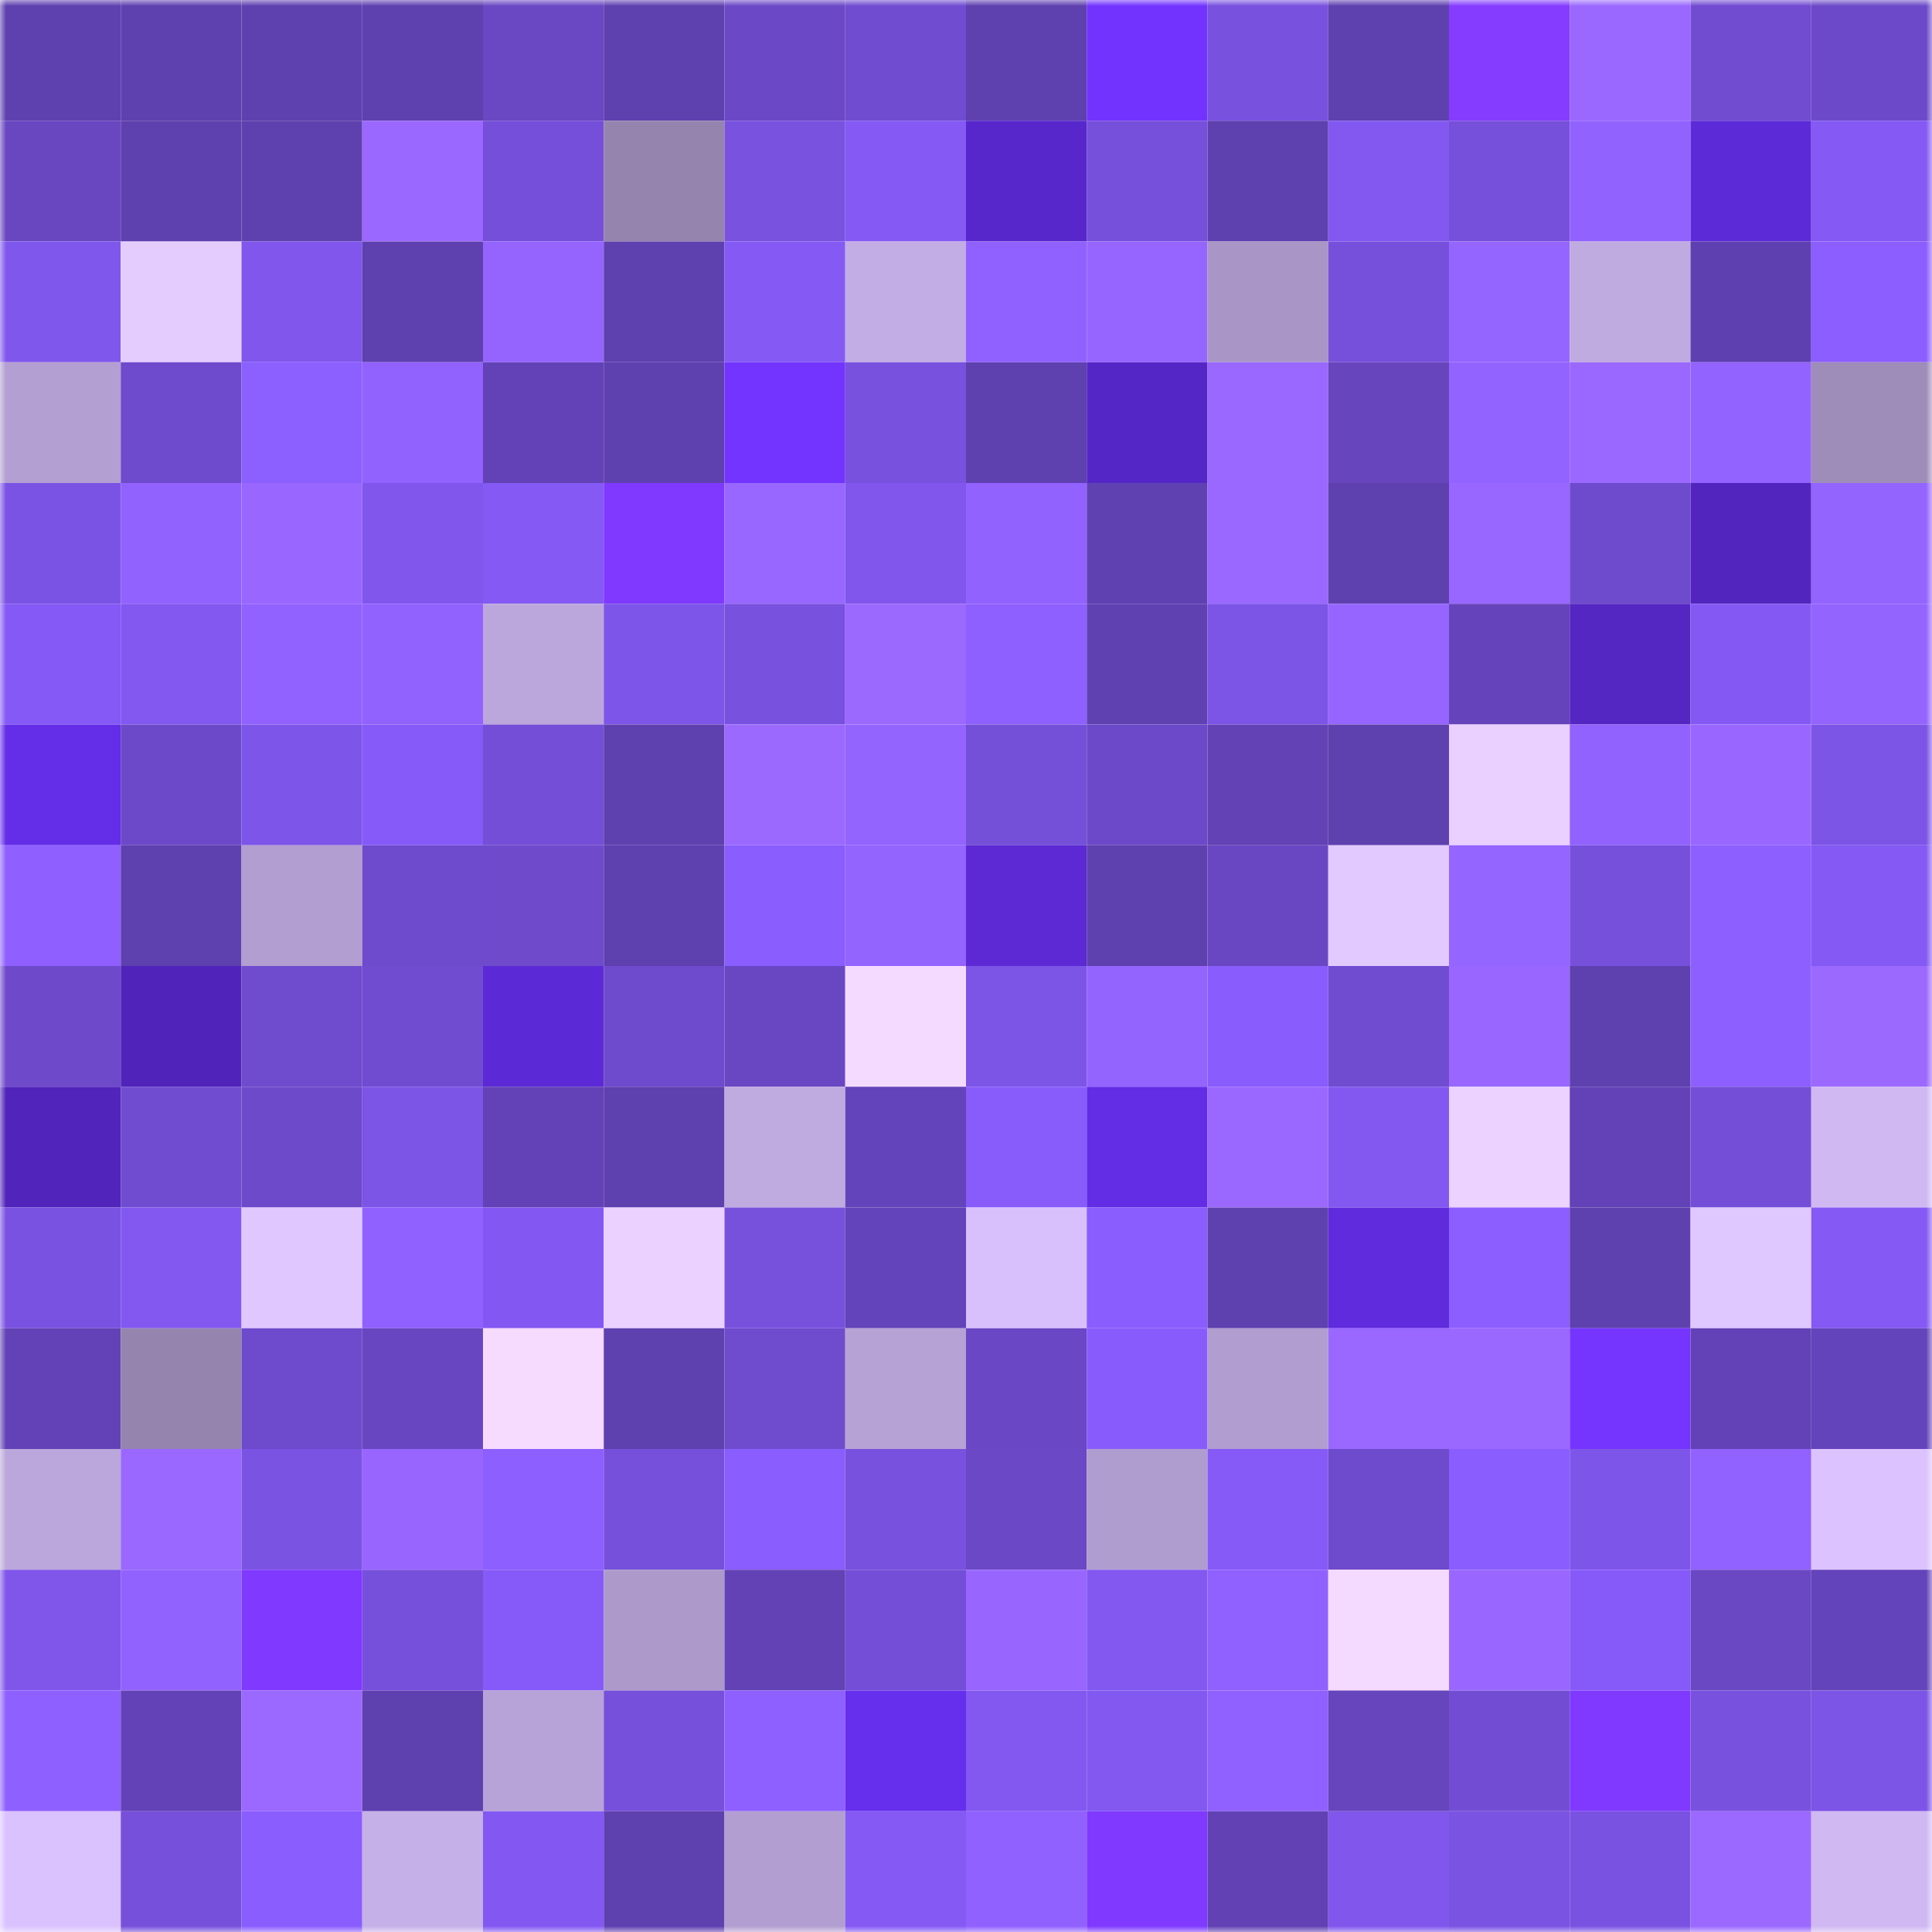 <svg viewBox="0 0 160 160" fill="none" role="img" xmlns="http://www.w3.org/2000/svg" width="240" height="240" name="linea%2C8818888.linea.eth"><mask id="1431062748" mask-type="alpha" maskUnits="userSpaceOnUse" x="0" y="0" width="160" height="160"><rect width="160" height="160" fill="#FFFFFF"></rect></mask><g mask="url(#1431062748)"><rect x="0" y="0" width="10" height="10" fill="#5f40af"></rect><rect x="10" y="0" width="10" height="10" fill="#5f40af"></rect><rect x="20" y="0" width="10" height="10" fill="#5f40af"></rect><rect x="30" y="0" width="10" height="10" fill="#5f40af"></rect><rect x="40" y="0" width="10" height="10" fill="#6a47c3"></rect><rect x="50" y="0" width="10" height="10" fill="#5f40af"></rect><rect x="60" y="0" width="10" height="10" fill="#6b48c6"></rect><rect x="70" y="0" width="10" height="10" fill="#704cd0"></rect><rect x="80" y="0" width="10" height="10" fill="#5f40af"></rect><rect x="90" y="0" width="10" height="10" fill="#7233ff"></rect><rect x="100" y="0" width="10" height="10" fill="#7851df"></rect><rect x="110" y="0" width="10" height="10" fill="#5f40af"></rect><rect x="120" y="0" width="10" height="10" fill="#853cff"></rect><rect x="130" y="0" width="10" height="10" fill="#9a68ff"></rect><rect x="140" y="0" width="10" height="10" fill="#714cd1"></rect><rect x="150" y="0" width="10" height="10" fill="#6c49c8"></rect><rect x="0" y="10" width="10" height="10" fill="#6947c1"></rect><rect x="10" y="10" width="10" height="10" fill="#5f40af"></rect><rect x="20" y="10" width="10" height="10" fill="#5f40af"></rect><rect x="30" y="10" width="10" height="10" fill="#9a68ff"></rect><rect x="40" y="10" width="10" height="10" fill="#754fd9"></rect><rect x="50" y="10" width="10" height="10" fill="#9584ae"></rect><rect x="60" y="10" width="10" height="10" fill="#7952e0"></rect><rect x="70" y="10" width="10" height="10" fill="#8459f4"></rect><rect x="80" y="10" width="10" height="10" fill="#5827cc"></rect><rect x="90" y="10" width="10" height="10" fill="#7650db"></rect><rect x="100" y="10" width="10" height="10" fill="#5f40af"></rect><rect x="110" y="10" width="10" height="10" fill="#8258f1"></rect><rect x="120" y="10" width="10" height="10" fill="#7650da"></rect><rect x="130" y="10" width="10" height="10" fill="#9262ff"></rect><rect x="140" y="10" width="10" height="10" fill="#5d2ad8"></rect><rect x="150" y="10" width="10" height="10" fill="#8459f4"></rect><rect x="0" y="20" width="10" height="10" fill="#8057ed"></rect><rect x="10" y="20" width="10" height="10" fill="#e5ccff"></rect><rect x="20" y="20" width="10" height="10" fill="#8056ec"></rect><rect x="30" y="20" width="10" height="10" fill="#5f40af"></rect><rect x="40" y="20" width="10" height="10" fill="#9564ff"></rect><rect x="50" y="20" width="10" height="10" fill="#5f40af"></rect><rect x="60" y="20" width="10" height="10" fill="#8459f4"></rect><rect x="70" y="20" width="10" height="10" fill="#c3ade5"></rect><rect x="80" y="20" width="10" height="10" fill="#9061ff"></rect><rect x="90" y="20" width="10" height="10" fill="#9665ff"></rect><rect x="100" y="20" width="10" height="10" fill="#a996c6"></rect><rect x="110" y="20" width="10" height="10" fill="#7650db"></rect><rect x="120" y="20" width="10" height="10" fill="#9565ff"></rect><rect x="130" y="20" width="10" height="10" fill="#c0abe1"></rect><rect x="140" y="20" width="10" height="10" fill="#5f40b0"></rect><rect x="150" y="20" width="10" height="10" fill="#8c5eff"></rect><rect x="0" y="30" width="10" height="10" fill="#b39fd1"></rect><rect x="10" y="30" width="10" height="10" fill="#6e4acc"></rect><rect x="20" y="30" width="10" height="10" fill="#8c5fff"></rect><rect x="30" y="30" width="10" height="10" fill="#9262ff"></rect><rect x="40" y="30" width="10" height="10" fill="#6242b6"></rect><rect x="50" y="30" width="10" height="10" fill="#5f40af"></rect><rect x="60" y="30" width="10" height="10" fill="#7334ff"></rect><rect x="70" y="30" width="10" height="10" fill="#7851de"></rect><rect x="80" y="30" width="10" height="10" fill="#5f40af"></rect><rect x="90" y="30" width="10" height="10" fill="#5526c6"></rect><rect x="100" y="30" width="10" height="10" fill="#9a68ff"></rect><rect x="110" y="30" width="10" height="10" fill="#6645bd"></rect><rect x="120" y="30" width="10" height="10" fill="#9363ff"></rect><rect x="130" y="30" width="10" height="10" fill="#9a68ff"></rect><rect x="140" y="30" width="10" height="10" fill="#9363ff"></rect><rect x="150" y="30" width="10" height="10" fill="#9e8cb9"></rect><rect x="0" y="40" width="10" height="10" fill="#7b53e4"></rect><rect x="10" y="40" width="10" height="10" fill="#9262ff"></rect><rect x="20" y="40" width="10" height="10" fill="#9967ff"></rect><rect x="30" y="40" width="10" height="10" fill="#8056ed"></rect><rect x="40" y="40" width="10" height="10" fill="#8459f4"></rect><rect x="50" y="40" width="10" height="10" fill="#7f39ff"></rect><rect x="60" y="40" width="10" height="10" fill="#9867ff"></rect><rect x="70" y="40" width="10" height="10" fill="#8056ed"></rect><rect x="80" y="40" width="10" height="10" fill="#9262ff"></rect><rect x="90" y="40" width="10" height="10" fill="#6041b2"></rect><rect x="100" y="40" width="10" height="10" fill="#9a68ff"></rect><rect x="110" y="40" width="10" height="10" fill="#5f40af"></rect><rect x="120" y="40" width="10" height="10" fill="#9867ff"></rect><rect x="130" y="40" width="10" height="10" fill="#6e4acc"></rect><rect x="140" y="40" width="10" height="10" fill="#5225bf"></rect><rect x="150" y="40" width="10" height="10" fill="#9464ff"></rect><rect x="0" y="50" width="10" height="10" fill="#8459f5"></rect><rect x="10" y="50" width="10" height="10" fill="#8258f1"></rect><rect x="20" y="50" width="10" height="10" fill="#9162ff"></rect><rect x="30" y="50" width="10" height="10" fill="#9262ff"></rect><rect x="40" y="50" width="10" height="10" fill="#bba7db"></rect><rect x="50" y="50" width="10" height="10" fill="#7e55e9"></rect><rect x="60" y="50" width="10" height="10" fill="#7851df"></rect><rect x="70" y="50" width="10" height="10" fill="#9c69ff"></rect><rect x="80" y="50" width="10" height="10" fill="#8e60ff"></rect><rect x="90" y="50" width="10" height="10" fill="#6041b2"></rect><rect x="100" y="50" width="10" height="10" fill="#7c54e6"></rect><rect x="110" y="50" width="10" height="10" fill="#9665ff"></rect><rect x="120" y="50" width="10" height="10" fill="#6544bb"></rect><rect x="130" y="50" width="10" height="10" fill="#5426c2"></rect><rect x="140" y="50" width="10" height="10" fill="#8459f3"></rect><rect x="150" y="50" width="10" height="10" fill="#9464ff"></rect><rect x="0" y="60" width="10" height="10" fill="#642de7"></rect><rect x="10" y="60" width="10" height="10" fill="#6c49c8"></rect><rect x="20" y="60" width="10" height="10" fill="#7e55e9"></rect><rect x="30" y="60" width="10" height="10" fill="#865af8"></rect><rect x="40" y="60" width="10" height="10" fill="#744ed6"></rect><rect x="50" y="60" width="10" height="10" fill="#5f40af"></rect><rect x="60" y="60" width="10" height="10" fill="#9c69ff"></rect><rect x="70" y="60" width="10" height="10" fill="#9464ff"></rect><rect x="80" y="60" width="10" height="10" fill="#744fd7"></rect><rect x="90" y="60" width="10" height="10" fill="#6c49c8"></rect><rect x="100" y="60" width="10" height="10" fill="#6242b5"></rect><rect x="110" y="60" width="10" height="10" fill="#5f40af"></rect><rect x="120" y="60" width="10" height="10" fill="#ead0ff"></rect><rect x="130" y="60" width="10" height="10" fill="#9262ff"></rect><rect x="140" y="60" width="10" height="10" fill="#9967ff"></rect><rect x="150" y="60" width="10" height="10" fill="#7c54e6"></rect><rect x="0" y="70" width="10" height="10" fill="#8f60ff"></rect><rect x="10" y="70" width="10" height="10" fill="#5f40af"></rect><rect x="20" y="70" width="10" height="10" fill="#b29ed0"></rect><rect x="30" y="70" width="10" height="10" fill="#6e4acc"></rect><rect x="40" y="70" width="10" height="10" fill="#6f4bcc"></rect><rect x="50" y="70" width="10" height="10" fill="#5f40af"></rect><rect x="60" y="70" width="10" height="10" fill="#895dfe"></rect><rect x="70" y="70" width="10" height="10" fill="#9464ff"></rect><rect x="80" y="70" width="10" height="10" fill="#5c29d5"></rect><rect x="90" y="70" width="10" height="10" fill="#5f40af"></rect><rect x="100" y="70" width="10" height="10" fill="#6947c3"></rect><rect x="110" y="70" width="10" height="10" fill="#e2c9ff"></rect><rect x="120" y="70" width="10" height="10" fill="#9565ff"></rect><rect x="130" y="70" width="10" height="10" fill="#7650db"></rect><rect x="140" y="70" width="10" height="10" fill="#8d5fff"></rect><rect x="150" y="70" width="10" height="10" fill="#8459f4"></rect><rect x="0" y="80" width="10" height="10" fill="#6e4acb"></rect><rect x="10" y="80" width="10" height="10" fill="#5024ba"></rect><rect x="20" y="80" width="10" height="10" fill="#6f4bcd"></rect><rect x="30" y="80" width="10" height="10" fill="#704cd0"></rect><rect x="40" y="80" width="10" height="10" fill="#5c29d6"></rect><rect x="50" y="80" width="10" height="10" fill="#6e4acc"></rect><rect x="60" y="80" width="10" height="10" fill="#6947c3"></rect><rect x="70" y="80" width="10" height="10" fill="#f5daff"></rect><rect x="80" y="80" width="10" height="10" fill="#7c54e6"></rect><rect x="90" y="80" width="10" height="10" fill="#9464ff"></rect><rect x="100" y="80" width="10" height="10" fill="#895cfd"></rect><rect x="110" y="80" width="10" height="10" fill="#704cd0"></rect><rect x="120" y="80" width="10" height="10" fill="#9967ff"></rect><rect x="130" y="80" width="10" height="10" fill="#5f40af"></rect><rect x="140" y="80" width="10" height="10" fill="#8d5fff"></rect><rect x="150" y="80" width="10" height="10" fill="#9c69ff"></rect><rect x="0" y="90" width="10" height="10" fill="#5124bb"></rect><rect x="10" y="90" width="10" height="10" fill="#704cd0"></rect><rect x="20" y="90" width="10" height="10" fill="#6d4aca"></rect><rect x="30" y="90" width="10" height="10" fill="#7c54e6"></rect><rect x="40" y="90" width="10" height="10" fill="#6242b6"></rect><rect x="50" y="90" width="10" height="10" fill="#5f40af"></rect><rect x="60" y="90" width="10" height="10" fill="#c0abe1"></rect><rect x="70" y="90" width="10" height="10" fill="#6444ba"></rect><rect x="80" y="90" width="10" height="10" fill="#885cfb"></rect><rect x="90" y="90" width="10" height="10" fill="#632ce5"></rect><rect x="100" y="90" width="10" height="10" fill="#9a68ff"></rect><rect x="110" y="90" width="10" height="10" fill="#8258f1"></rect><rect x="120" y="90" width="10" height="10" fill="#ecd2ff"></rect><rect x="130" y="90" width="10" height="10" fill="#6242b6"></rect><rect x="140" y="90" width="10" height="10" fill="#744ed6"></rect><rect x="150" y="90" width="10" height="10" fill="#d0b8f3"></rect><rect x="0" y="100" width="10" height="10" fill="#7a52e2"></rect><rect x="10" y="100" width="10" height="10" fill="#8258f1"></rect><rect x="20" y="100" width="10" height="10" fill="#e0c7ff"></rect><rect x="30" y="100" width="10" height="10" fill="#9061ff"></rect><rect x="40" y="100" width="10" height="10" fill="#8358f2"></rect><rect x="50" y="100" width="10" height="10" fill="#ebd1ff"></rect><rect x="60" y="100" width="10" height="10" fill="#7750dc"></rect><rect x="70" y="100" width="10" height="10" fill="#6444ba"></rect><rect x="80" y="100" width="10" height="10" fill="#d8c0fd"></rect><rect x="90" y="100" width="10" height="10" fill="#8a5dff"></rect><rect x="100" y="100" width="10" height="10" fill="#5f40af"></rect><rect x="110" y="100" width="10" height="10" fill="#5f2bdd"></rect><rect x="120" y="100" width="10" height="10" fill="#8c5eff"></rect><rect x="130" y="100" width="10" height="10" fill="#5f40af"></rect><rect x="140" y="100" width="10" height="10" fill="#dfc7ff"></rect><rect x="150" y="100" width="10" height="10" fill="#8459f4"></rect><rect x="0" y="110" width="10" height="10" fill="#6242b6"></rect><rect x="10" y="110" width="10" height="10" fill="#9584ae"></rect><rect x="20" y="110" width="10" height="10" fill="#6e4acc"></rect><rect x="30" y="110" width="10" height="10" fill="#6846c1"></rect><rect x="40" y="110" width="10" height="10" fill="#f6dbff"></rect><rect x="50" y="110" width="10" height="10" fill="#5f40af"></rect><rect x="60" y="110" width="10" height="10" fill="#6f4bcd"></rect><rect x="70" y="110" width="10" height="10" fill="#b7a2d6"></rect><rect x="80" y="110" width="10" height="10" fill="#6a47c4"></rect><rect x="90" y="110" width="10" height="10" fill="#885cfc"></rect><rect x="100" y="110" width="10" height="10" fill="#b19dcf"></rect><rect x="110" y="110" width="10" height="10" fill="#9a68ff"></rect><rect x="120" y="110" width="10" height="10" fill="#9b68ff"></rect><rect x="130" y="110" width="10" height="10" fill="#7535ff"></rect><rect x="140" y="110" width="10" height="10" fill="#6242b6"></rect><rect x="150" y="110" width="10" height="10" fill="#6444ba"></rect><rect x="0" y="120" width="10" height="10" fill="#bba7db"></rect><rect x="10" y="120" width="10" height="10" fill="#9a68ff"></rect><rect x="20" y="120" width="10" height="10" fill="#7b53e3"></rect><rect x="30" y="120" width="10" height="10" fill="#9866ff"></rect><rect x="40" y="120" width="10" height="10" fill="#8d5fff"></rect><rect x="50" y="120" width="10" height="10" fill="#7650db"></rect><rect x="60" y="120" width="10" height="10" fill="#8a5dff"></rect><rect x="70" y="120" width="10" height="10" fill="#7851de"></rect><rect x="80" y="120" width="10" height="10" fill="#6b48c6"></rect><rect x="90" y="120" width="10" height="10" fill="#b09dcf"></rect><rect x="100" y="120" width="10" height="10" fill="#865af7"></rect><rect x="110" y="120" width="10" height="10" fill="#6e4acc"></rect><rect x="120" y="120" width="10" height="10" fill="#8a5dff"></rect><rect x="130" y="120" width="10" height="10" fill="#7e55e9"></rect><rect x="140" y="120" width="10" height="10" fill="#9162ff"></rect><rect x="150" y="120" width="10" height="10" fill="#dcc3ff"></rect><rect x="0" y="130" width="10" height="10" fill="#7f55ea"></rect><rect x="10" y="130" width="10" height="10" fill="#9262ff"></rect><rect x="20" y="130" width="10" height="10" fill="#8039ff"></rect><rect x="30" y="130" width="10" height="10" fill="#7650db"></rect><rect x="40" y="130" width="10" height="10" fill="#865af8"></rect><rect x="50" y="130" width="10" height="10" fill="#ad9acb"></rect><rect x="60" y="130" width="10" height="10" fill="#6242b5"></rect><rect x="70" y="130" width="10" height="10" fill="#744ed7"></rect><rect x="80" y="130" width="10" height="10" fill="#9866ff"></rect><rect x="90" y="130" width="10" height="10" fill="#8258f1"></rect><rect x="100" y="130" width="10" height="10" fill="#9061ff"></rect><rect x="110" y="130" width="10" height="10" fill="#f5daff"></rect><rect x="120" y="130" width="10" height="10" fill="#9967ff"></rect><rect x="130" y="130" width="10" height="10" fill="#865af8"></rect><rect x="140" y="130" width="10" height="10" fill="#6a47c3"></rect><rect x="150" y="130" width="10" height="10" fill="#6444ba"></rect><rect x="0" y="140" width="10" height="10" fill="#8e60ff"></rect><rect x="10" y="140" width="10" height="10" fill="#6242b6"></rect><rect x="20" y="140" width="10" height="10" fill="#9b69ff"></rect><rect x="30" y="140" width="10" height="10" fill="#5f40af"></rect><rect x="40" y="140" width="10" height="10" fill="#b7a3d7"></rect><rect x="50" y="140" width="10" height="10" fill="#7650db"></rect><rect x="60" y="140" width="10" height="10" fill="#8e60ff"></rect><rect x="70" y="140" width="10" height="10" fill="#662eed"></rect><rect x="80" y="140" width="10" height="10" fill="#8258f1"></rect><rect x="90" y="140" width="10" height="10" fill="#8258f1"></rect><rect x="100" y="140" width="10" height="10" fill="#9061ff"></rect><rect x="110" y="140" width="10" height="10" fill="#6645bd"></rect><rect x="120" y="140" width="10" height="10" fill="#724dd3"></rect><rect x="130" y="140" width="10" height="10" fill="#7f39ff"></rect><rect x="140" y="140" width="10" height="10" fill="#7951df"></rect><rect x="150" y="140" width="10" height="10" fill="#7c54e6"></rect><rect x="0" y="150" width="10" height="10" fill="#dac2ff"></rect><rect x="10" y="150" width="10" height="10" fill="#7650db"></rect><rect x="20" y="150" width="10" height="10" fill="#8a5dff"></rect><rect x="30" y="150" width="10" height="10" fill="#c6b0e8"></rect><rect x="40" y="150" width="10" height="10" fill="#8358f2"></rect><rect x="50" y="150" width="10" height="10" fill="#5f40af"></rect><rect x="60" y="150" width="10" height="10" fill="#b29ed1"></rect><rect x="70" y="150" width="10" height="10" fill="#8459f4"></rect><rect x="80" y="150" width="10" height="10" fill="#9061ff"></rect><rect x="90" y="150" width="10" height="10" fill="#7f39ff"></rect><rect x="100" y="150" width="10" height="10" fill="#6141b3"></rect><rect x="110" y="150" width="10" height="10" fill="#8056ed"></rect><rect x="120" y="150" width="10" height="10" fill="#7b53e3"></rect><rect x="130" y="150" width="10" height="10" fill="#7a52e2"></rect><rect x="140" y="150" width="10" height="10" fill="#9b69ff"></rect><rect x="150" y="150" width="10" height="10" fill="#d0b8f3"></rect></g></svg>